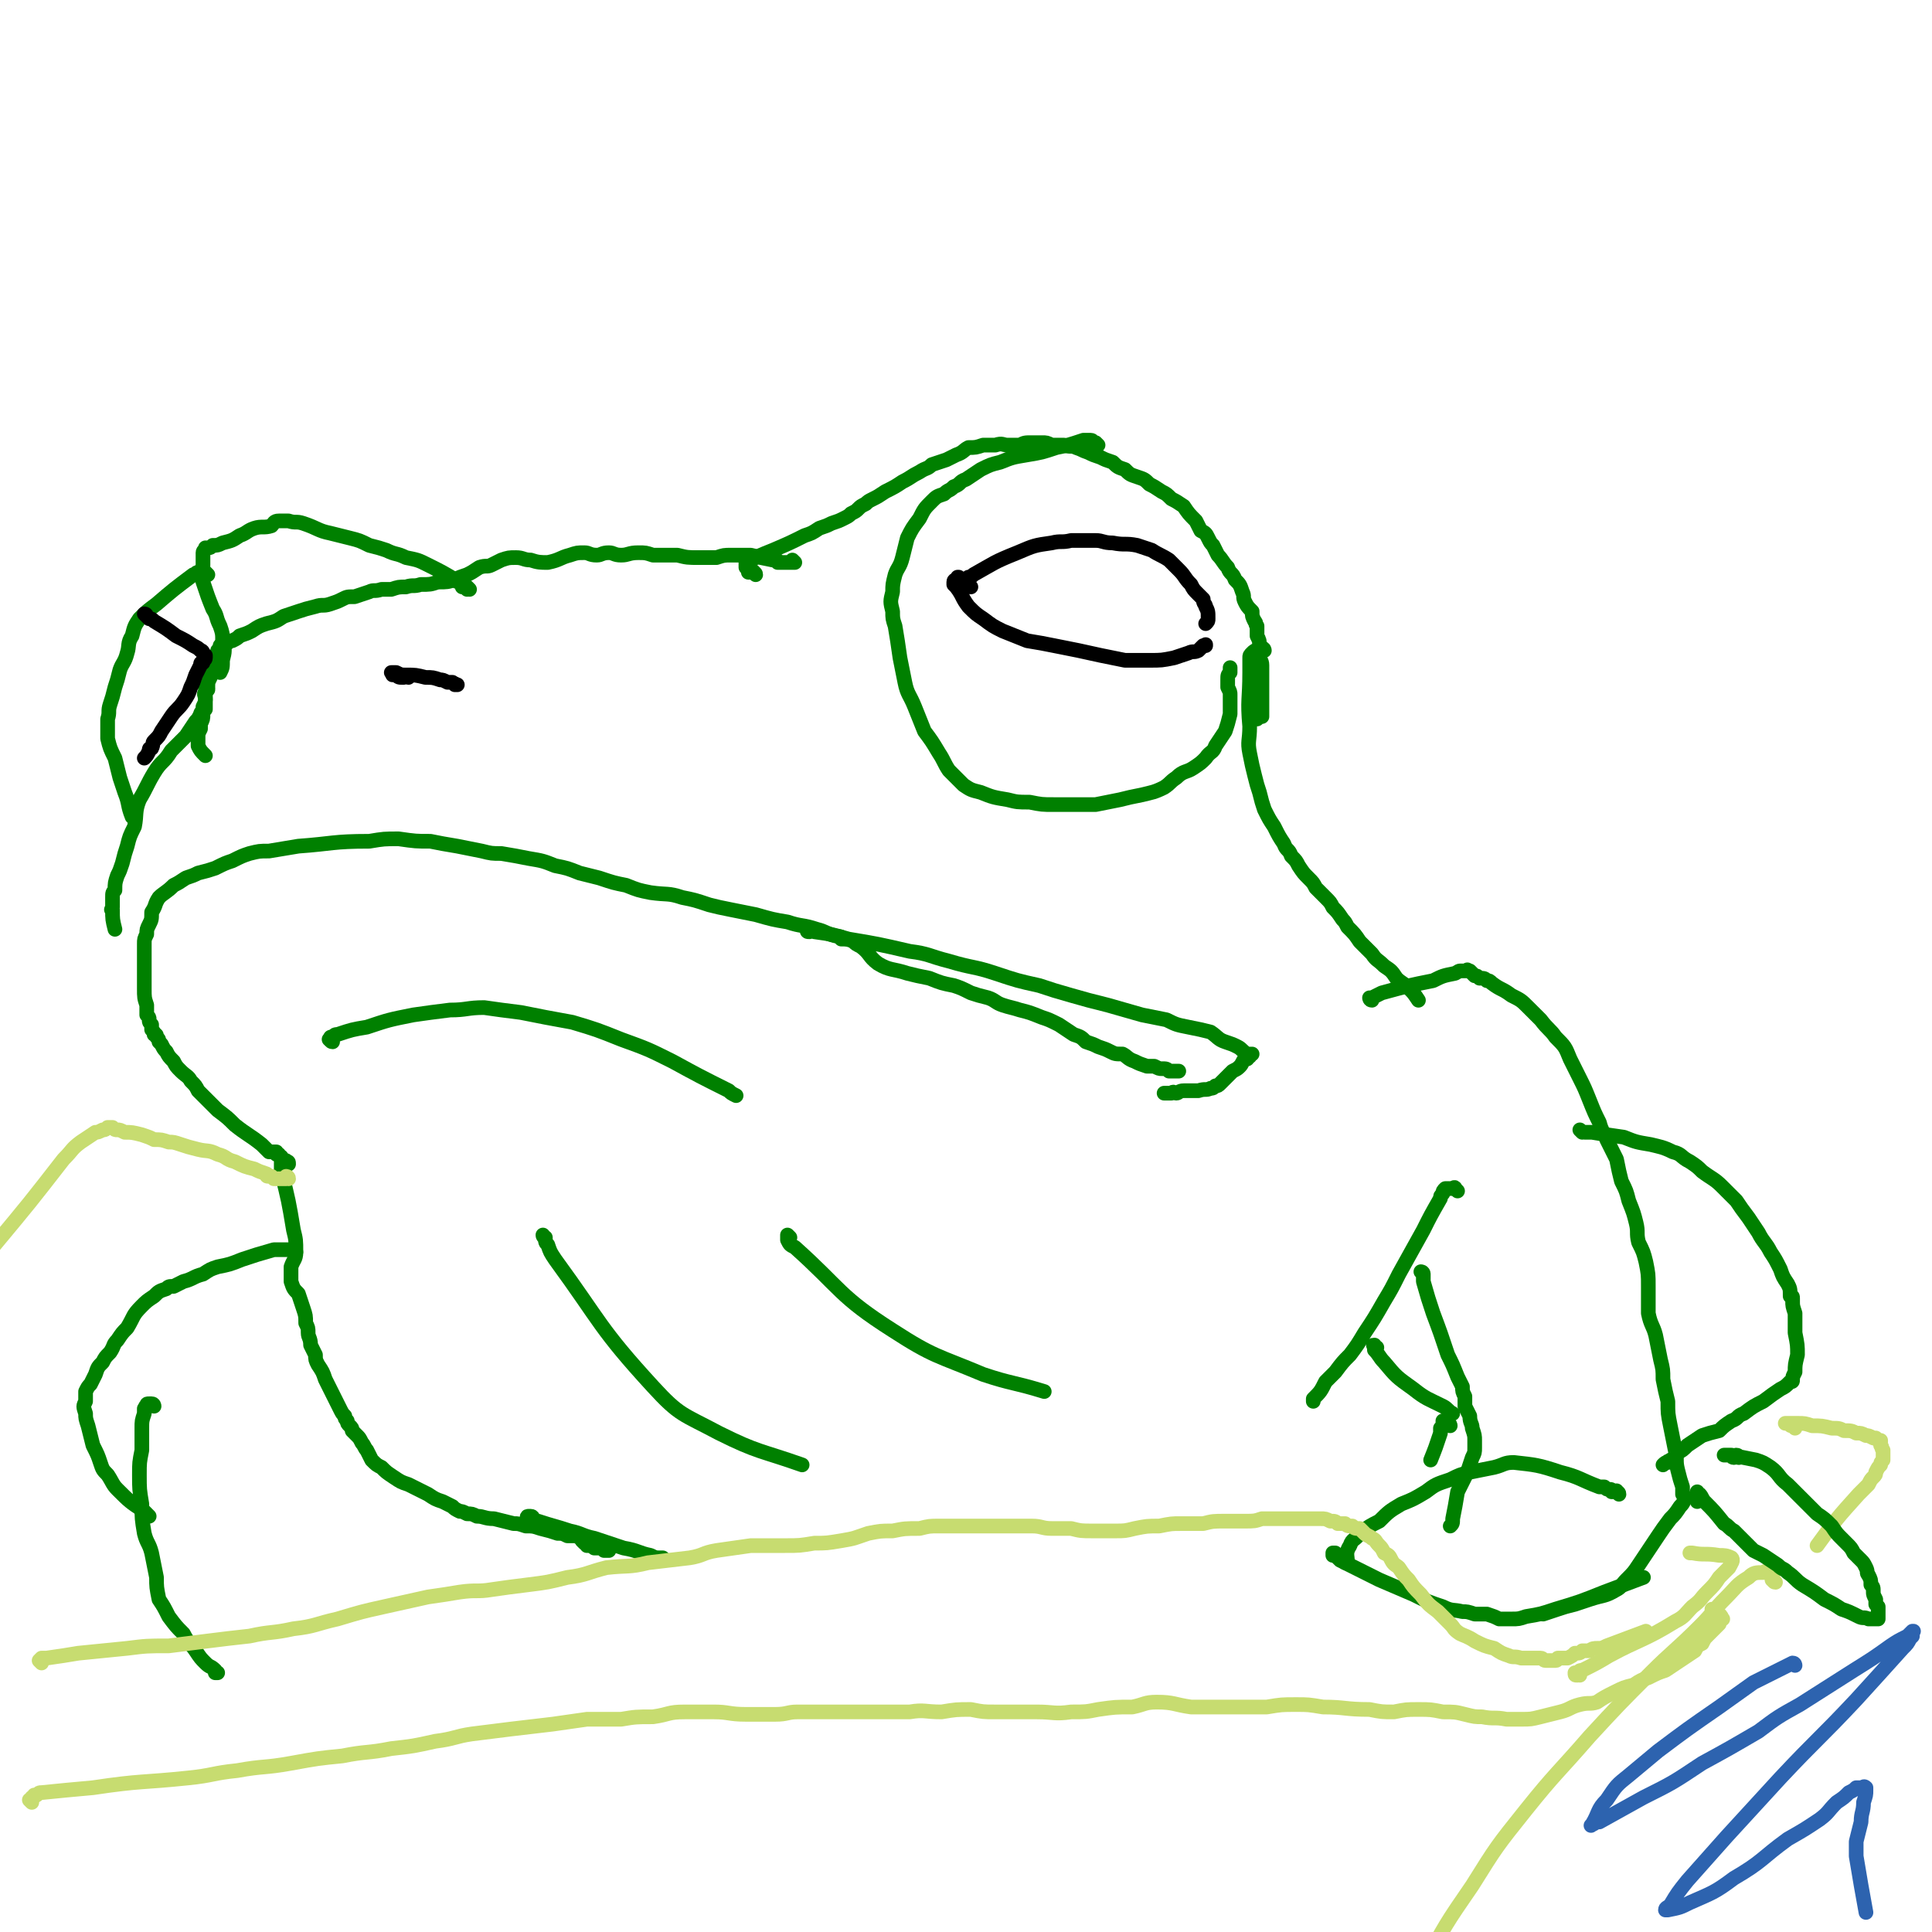 <svg viewBox='0 0 790 790' version='1.1' xmlns='http://www.w3.org/2000/svg' xmlns:xlink='http://www.w3.org/1999/xlink'><g fill='none' stroke='#008000' stroke-width='6' stroke-linecap='round' stroke-linejoin='round'><path d='M325,230c0,0 0,0 -1,-1 0,0 1,1 1,1 -1,0 -1,0 -1,0 0,0 0,0 -1,0 0,0 0,0 0,0 -1,0 -1,0 -1,0 0,0 0,0 -1,0 0,0 0,0 -1,0 0,0 0,0 -1,0 0,0 0,0 -1,0 0,-1 0,-1 -1,-1 0,0 0,0 -1,0 -5,-1 -5,-1 -9,-2 -4,0 -4,0 -8,0 -3,0 -3,0 -6,1 -4,0 -4,0 -7,0 -5,0 -5,0 -9,-1 -5,0 -5,0 -10,0 -3,-1 -3,-1 -6,-1 -4,0 -4,1 -7,1 -3,0 -3,-1 -5,-1 -3,0 -3,1 -5,1 -3,0 -3,-1 -5,-1 -3,0 -3,0 -6,1 -4,1 -4,2 -9,3 -3,0 -4,0 -7,-1 -3,0 -3,-1 -6,-1 -3,0 -3,0 -6,1 -2,1 -2,1 -4,2 -2,1 -2,0 -5,1 -3,2 -3,2 -5,3 -3,1 -3,1 -5,2 -3,1 -3,1 -7,1 -3,1 -3,1 -7,1 -3,1 -3,0 -6,1 -3,0 -3,0 -6,1 -2,0 -2,0 -4,0 -3,1 -3,0 -5,1 -3,1 -3,1 -6,2 -3,0 -3,0 -5,1 -2,1 -2,1 -5,2 -3,1 -3,0 -6,1 -4,1 -4,1 -7,2 -3,1 -3,1 -6,2 -3,2 -3,2 -7,3 -3,1 -3,1 -6,3 -2,1 -2,1 -5,2 -1,1 -1,1 -3,2 -1,0 -1,0 -2,1 0,0 -1,0 -1,0 0,1 0,1 -1,1 0,0 0,0 -1,0 0,1 0,1 -1,2 0,1 0,1 -1,2 0,0 0,0 -1,1 0,2 0,2 -1,4 0,2 0,2 0,4 -1,2 -1,2 -1,4 -1,2 -1,2 -1,4 0,2 0,2 -1,4 0,2 0,2 0,3 0,2 0,2 -1,4 0,1 0,1 0,2 -1,2 -1,2 -1,3 0,1 0,1 0,1 0,1 0,1 0,2 0,0 0,0 0,1 1,2 1,2 3,4 '/><path d='M85,282c0,0 -1,0 -1,-1 0,0 0,1 0,1 0,0 0,0 0,1 -1,1 0,1 0,3 0,0 0,0 0,0 0,0 0,0 0,0 0,1 0,1 0,1 0,1 0,1 0,1 0,1 0,1 0,2 -1,0 -1,0 -1,0 0,1 0,1 0,1 0,0 -1,0 -1,1 -1,2 -1,2 -2,3 -2,3 -2,3 -4,6 -3,3 -3,3 -6,6 -3,5 -4,4 -7,9 -3,5 -3,6 -6,11 -2,5 -1,6 -2,11 -2,4 -2,4 -3,8 -1,3 -1,3 -2,7 -1,3 -1,3 -2,5 -1,3 -1,3 -1,6 -1,1 -1,1 -1,3 0,1 0,1 0,2 0,1 0,1 0,2 0,1 -1,1 0,1 0,4 0,4 1,8 '/><path d='M115,473c0,0 -1,0 -1,-1 0,0 0,0 0,0 0,0 0,0 -1,0 0,0 0,0 0,-1 0,0 0,0 0,0 0,0 0,0 -1,0 0,0 0,0 0,0 -1,0 -1,0 -1,0 0,0 0,0 -1,0 0,0 0,0 0,0 -1,-1 -1,-1 -1,-1 0,0 0,0 -1,-1 0,0 0,0 -1,-1 -5,-4 -6,-4 -11,-8 -3,-3 -3,-3 -7,-6 -2,-2 -2,-2 -4,-4 -2,-2 -2,-2 -4,-4 -1,-2 -1,-2 -3,-4 -1,-2 -2,-2 -4,-4 -2,-2 -2,-2 -3,-4 -2,-2 -2,-2 -3,-4 -1,-1 -1,-1 -2,-3 0,0 0,0 -1,-1 0,-1 0,-1 -1,-2 0,0 0,0 0,0 0,-1 0,-1 -1,-1 0,-1 0,-1 -1,-2 0,-1 0,-1 0,-2 -1,-1 -1,-1 -1,-2 0,-1 0,-1 -1,-2 0,-2 0,-2 0,-4 -1,-3 -1,-3 -1,-7 0,-3 0,-3 0,-7 0,-3 0,-3 0,-6 0,-2 0,-2 0,-5 0,-2 0,-2 1,-4 0,-2 0,-2 1,-4 1,-2 1,-2 1,-5 2,-3 1,-3 3,-6 2,-2 3,-2 6,-5 2,-1 2,-1 5,-3 3,-1 3,-1 5,-2 4,-1 4,-1 7,-2 4,-2 4,-2 7,-3 4,-2 4,-2 7,-3 4,-1 4,-1 8,-1 6,-1 6,-1 12,-2 14,-1 14,-2 29,-2 6,-1 6,-1 12,-1 7,1 7,1 13,1 5,1 5,1 11,2 5,1 5,1 10,2 4,1 4,1 8,1 6,1 6,1 11,2 6,1 6,1 11,3 5,1 5,1 10,3 4,1 4,1 8,2 6,2 6,2 11,3 5,2 5,2 10,3 7,1 7,0 13,2 5,1 5,1 11,3 4,1 4,1 9,2 5,1 5,1 10,2 7,2 7,2 13,3 6,2 6,1 12,3 4,1 4,2 9,3 1,0 1,0 1,1 2,0 3,0 5,1 1,1 1,1 3,2 4,3 3,4 7,7 5,3 6,2 12,4 4,1 4,1 9,2 5,2 5,2 10,3 3,1 3,1 7,3 3,1 3,1 7,2 3,1 3,2 6,3 3,1 4,1 7,2 4,1 4,1 9,3 3,1 3,1 7,3 3,2 3,2 6,4 3,1 3,1 5,3 3,1 3,1 5,2 3,1 3,1 5,2 2,1 2,1 5,1 2,1 2,2 5,3 2,1 2,1 5,2 1,0 2,0 3,0 2,1 2,1 3,1 2,0 2,0 3,1 1,0 1,0 2,0 0,0 0,0 1,0 0,0 0,0 0,0 1,0 1,0 1,0 0,0 0,0 -1,0 -1,0 -1,0 -2,0 0,0 0,0 0,0 '/><path d='M331,381c-1,0 -1,0 -1,-1 0,0 0,0 0,0 0,0 0,0 0,0 1,0 1,0 1,0 1,1 1,0 2,1 7,1 7,1 14,3 12,2 12,2 25,5 8,1 8,2 16,4 10,3 10,2 19,5 9,3 9,3 18,5 6,2 6,2 13,4 7,2 7,2 15,4 7,2 7,2 14,4 5,1 5,1 10,2 4,2 4,2 9,3 5,1 5,1 9,2 3,2 3,3 6,4 3,1 3,1 5,2 2,1 2,2 4,3 1,0 1,0 2,0 0,0 -1,0 -1,0 -1,0 0,1 0,1 -1,0 -1,0 -1,1 0,0 0,0 -1,0 0,0 0,0 0,0 0,0 0,0 0,0 -1,1 -1,2 -2,3 -1,1 -1,1 -3,2 -1,1 -1,1 -2,2 -1,1 -1,1 -2,2 -1,1 -1,1 -1,1 -1,1 -1,1 -2,1 -1,1 -1,1 -2,1 -2,1 -2,0 -5,1 -3,0 -3,0 -6,0 -2,0 -2,1 -3,1 -1,0 -1,-1 -2,0 0,0 0,0 -1,0 0,0 -1,0 -1,0 -1,0 -1,0 -1,0 '/><path d='M309,235c0,-1 -1,-1 -1,-1 0,-1 0,0 0,0 0,0 0,0 -1,0 0,0 0,0 -1,0 0,0 0,0 0,-1 0,0 0,0 0,0 0,-1 0,-1 -1,-1 0,0 0,0 0,0 0,-1 0,-1 0,-1 0,0 0,0 0,-1 0,0 0,0 1,0 0,-1 0,-1 1,-1 4,-2 4,-2 9,-4 7,-3 7,-3 13,-6 3,-1 3,-1 6,-3 3,-1 3,-1 5,-2 3,-1 3,-1 5,-2 2,-1 2,-1 3,-2 2,-1 2,-1 3,-2 1,-1 1,-1 3,-2 1,-1 1,-1 3,-2 2,-1 2,-1 5,-3 4,-2 4,-2 7,-4 4,-2 3,-2 7,-4 3,-2 3,-1 5,-3 3,-1 3,-1 6,-2 2,-1 2,-1 4,-2 3,-1 3,-2 5,-3 3,0 3,0 6,-1 3,0 3,0 5,0 3,-1 3,0 5,0 3,0 3,0 5,0 2,-1 2,-1 5,-1 2,0 2,0 4,0 2,0 2,0 4,1 3,0 3,0 5,0 3,1 3,0 5,1 3,1 2,1 5,2 2,1 2,1 5,2 2,1 2,1 5,2 2,2 2,2 5,3 2,2 2,2 5,3 3,1 3,1 5,3 2,1 2,1 5,3 2,1 2,1 4,3 2,1 2,1 5,3 2,3 2,3 5,6 1,2 1,2 2,4 2,1 2,1 3,3 1,2 1,2 2,3 1,2 1,2 2,4 2,2 2,3 4,5 1,3 2,2 3,5 2,2 2,2 3,5 1,2 0,2 1,4 1,2 1,2 3,4 0,2 0,2 1,4 1,1 0,1 1,2 0,2 0,2 0,4 1,2 1,2 1,4 0,2 0,2 0,4 0,2 1,2 1,4 0,3 0,3 0,6 0,2 0,2 0,5 0,2 0,2 0,4 0,1 0,1 0,3 0,0 0,0 0,0 0,1 0,1 0,2 0,0 0,0 0,0 0,1 0,1 0,1 0,0 -1,0 -1,0 0,0 0,0 -1,1 0,0 0,0 0,0 '/><path d='M449,182c0,0 -1,-1 -1,-1 0,0 0,0 0,0 0,0 0,0 -1,0 0,0 0,0 0,0 0,0 0,-1 -1,-1 0,0 0,0 0,0 0,0 0,0 -1,0 0,0 0,0 0,0 0,0 0,0 -1,0 0,0 0,0 0,0 -1,0 -1,0 -1,0 -6,2 -6,2 -11,3 -6,2 -6,2 -12,3 -6,1 -6,1 -11,3 -4,1 -4,1 -8,3 -3,2 -3,2 -6,4 -3,1 -2,2 -5,3 -2,2 -2,1 -4,3 -3,1 -3,1 -5,3 -3,3 -3,3 -5,7 -3,4 -3,4 -5,8 -1,4 -1,4 -2,8 -1,4 -2,4 -3,7 -1,4 -1,4 -1,7 -1,4 -1,4 0,8 0,3 0,3 1,6 1,6 1,6 2,13 1,5 1,5 2,10 1,5 2,5 4,10 2,5 2,5 4,10 3,4 3,4 6,9 2,3 2,4 4,7 3,3 3,3 6,6 3,2 3,2 7,3 5,2 5,2 11,3 4,1 4,1 9,1 5,1 5,1 10,1 5,0 5,0 9,0 4,0 4,0 8,0 5,-1 5,-1 10,-2 4,-1 4,-1 9,-2 4,-1 5,-1 9,-3 3,-2 2,-2 5,-4 3,-3 4,-2 7,-4 3,-2 3,-2 5,-4 2,-3 3,-2 4,-5 2,-3 2,-3 4,-6 1,-3 1,-3 2,-7 0,-4 0,-4 0,-8 0,-1 0,-1 -1,-3 0,0 0,0 0,-1 0,0 0,0 0,-1 0,-1 0,-1 0,-1 0,-2 0,-2 1,-3 0,-1 0,-1 0,-2 '/><path d='M517,266c0,0 0,-1 -1,-1 0,0 0,0 0,0 0,1 0,1 -1,1 0,0 0,0 -1,0 -1,0 -1,0 -2,1 0,0 0,0 0,0 0,0 0,0 0,0 -1,1 -1,1 -1,2 0,0 0,0 0,1 0,1 0,1 0,2 0,2 0,2 0,3 0,11 -1,11 0,22 0,6 -1,6 0,11 1,5 1,5 2,9 1,4 1,4 2,7 1,4 1,4 2,7 2,4 2,4 4,7 2,4 2,4 4,7 1,3 2,2 3,5 2,2 2,2 3,4 2,3 2,3 4,5 2,2 2,2 3,4 2,2 2,2 4,4 2,2 2,2 3,4 2,2 2,2 4,5 1,1 1,1 2,3 3,3 3,3 5,6 2,2 2,2 5,5 2,3 2,2 5,5 3,2 3,2 5,5 2,2 3,2 5,4 2,2 2,2 4,5 '/><path d='M118,476c0,-1 0,-1 -1,-1 0,-1 0,0 0,0 0,0 0,0 -1,0 0,0 0,0 0,0 0,0 0,0 0,0 0,0 0,0 -1,0 0,0 0,0 0,0 0,0 0,0 0,0 0,0 0,0 0,0 0,1 0,1 0,1 0,1 0,1 0,1 0,1 0,1 0,2 3,12 3,12 5,24 1,4 1,4 1,9 0,3 -1,3 -2,6 0,3 0,3 0,6 1,3 1,3 3,5 1,3 1,3 2,6 1,3 1,3 1,6 1,2 1,2 1,4 0,2 1,2 1,5 1,2 1,2 2,4 0,2 0,2 1,4 2,3 2,3 3,6 1,2 1,2 2,4 1,2 1,2 2,4 1,2 1,2 2,4 1,2 1,2 2,3 0,1 0,1 1,2 0,1 0,1 1,2 1,1 1,1 1,2 1,1 1,1 2,2 1,1 1,1 2,3 1,1 1,2 2,3 1,2 1,2 2,4 2,2 2,2 4,3 2,2 2,2 5,4 3,2 3,2 6,3 4,2 4,2 8,4 3,2 3,2 6,3 2,1 2,1 4,2 1,1 1,1 3,2 1,0 1,0 3,1 2,0 2,0 4,1 3,0 3,1 7,1 4,1 4,1 8,2 2,0 2,0 5,1 3,0 3,0 6,1 4,1 4,1 7,2 2,0 2,0 4,1 2,0 2,0 4,0 1,1 1,1 2,1 0,1 0,1 0,1 1,1 1,1 1,1 0,0 0,0 0,0 1,0 1,0 1,0 0,0 0,1 0,1 1,0 1,0 2,0 0,1 1,0 1,1 1,0 1,0 2,0 0,0 0,0 1,0 1,0 1,1 1,1 0,0 0,0 1,0 0,0 0,0 1,0 0,0 0,0 0,0 '/><path d='M121,512c0,0 0,-1 -1,-1 0,0 0,0 0,0 0,0 0,0 -1,0 0,0 0,0 -1,0 0,0 0,0 -1,0 0,0 0,0 -1,0 -1,0 -1,0 -1,0 -1,0 -1,0 -1,0 -1,0 -1,0 -2,0 -7,2 -7,2 -13,4 -5,2 -5,2 -10,3 -3,1 -3,1 -6,3 -4,1 -4,2 -8,3 -2,1 -2,1 -4,2 -2,0 -2,0 -3,1 -3,1 -3,1 -5,3 -3,2 -3,2 -5,4 -4,4 -3,4 -6,9 -2,2 -2,2 -4,5 -2,2 -1,2 -3,5 -2,2 -2,2 -3,4 -2,2 -2,2 -3,5 -1,2 -1,2 -2,4 -1,1 -1,1 -2,3 0,2 0,2 0,4 -1,2 -1,2 0,5 0,2 0,2 1,5 1,4 1,4 2,8 2,4 2,4 3,7 1,3 1,3 3,5 2,3 2,4 4,6 5,5 5,5 11,9 1,1 1,1 2,2 '/><path d='M63,575c0,0 0,-1 -1,-1 0,0 0,0 -1,0 0,0 0,0 0,0 -1,0 -1,0 -1,1 -1,0 0,0 -1,1 0,1 0,1 0,2 -1,3 -1,3 -1,6 0,4 0,4 0,9 -1,5 -1,5 -1,10 0,6 0,6 1,12 0,6 0,6 1,12 1,4 2,4 3,8 1,5 1,5 2,10 0,4 0,4 1,9 2,3 2,3 4,7 3,4 3,4 6,7 2,4 3,4 5,7 2,3 2,3 4,5 2,2 2,1 4,3 0,0 0,1 0,1 1,0 1,0 1,0 0,0 0,0 0,0 0,0 0,0 0,0 '/><path d='M218,621c0,0 0,-1 -1,-1 0,0 0,0 0,0 0,0 0,0 -1,0 0,0 0,0 0,0 -1,0 0,1 0,1 1,0 1,0 2,0 1,1 1,1 2,1 6,2 7,2 13,4 5,1 5,2 10,3 6,2 6,2 12,4 6,1 6,2 11,3 2,1 2,1 4,1 1,0 1,0 1,0 0,0 0,0 0,0 -1,1 -1,0 -2,1 '/><path d='M561,409c-1,0 -1,-1 -1,-1 0,0 0,1 1,1 0,0 -1,0 0,-1 0,0 0,0 0,0 2,-1 2,-1 4,-2 11,-3 11,-3 21,-5 4,-2 4,-2 9,-3 2,-1 1,-1 3,-1 1,0 1,0 1,0 0,0 0,0 1,0 0,0 0,-1 0,0 0,0 0,0 0,0 0,0 1,0 1,0 1,1 1,1 2,2 1,0 1,0 2,1 2,0 2,0 3,1 1,0 1,0 2,1 4,3 4,2 8,5 4,2 4,2 7,5 3,3 3,3 5,5 3,4 4,4 6,7 4,4 4,4 6,9 2,4 2,4 4,8 2,4 2,4 4,9 2,5 2,5 4,9 1,4 2,4 3,7 2,4 2,4 4,8 1,5 1,5 2,9 2,4 2,4 3,8 2,5 2,5 3,9 1,4 0,4 1,8 2,4 2,4 3,8 1,5 1,5 1,10 0,6 0,6 0,11 1,5 2,5 3,9 1,5 1,5 2,10 1,4 1,4 1,8 1,5 1,5 2,9 0,5 0,5 1,10 1,5 1,5 2,10 1,4 0,4 1,8 1,4 1,4 2,7 0,2 0,2 0,3 1,1 1,1 1,1 0,1 0,1 0,1 0,0 0,0 0,0 0,0 0,0 0,0 -1,2 -1,2 -2,3 -2,3 -2,3 -4,5 -3,4 -3,4 -5,7 -4,6 -4,6 -8,12 -2,3 -2,3 -5,6 -2,2 -2,3 -4,4 -5,3 -5,2 -11,4 -3,1 -3,1 -6,2 -4,1 -4,1 -7,2 -3,1 -3,1 -6,2 0,0 0,0 0,0 '/><path d='M662,611c0,-1 -1,-1 -1,-1 0,-1 0,0 0,0 0,0 0,0 0,0 -1,0 -1,0 -1,0 0,0 0,0 -1,0 0,-1 0,-1 -1,-1 -1,0 -1,0 -2,-1 -1,0 -1,0 -2,0 -8,-3 -8,-4 -16,-6 -9,-3 -10,-3 -19,-4 -4,0 -4,1 -8,2 -5,1 -5,1 -10,2 -4,1 -4,1 -8,3 -6,2 -6,2 -10,5 -5,3 -5,3 -10,5 -5,3 -5,3 -9,7 -4,2 -4,2 -8,5 -2,3 -3,2 -4,5 -2,3 -1,4 -1,7 -1,0 -1,0 -1,0 '/><path d='M547,636c-1,0 -1,-1 -1,-1 -1,0 -1,0 -1,0 0,0 0,0 0,1 1,0 1,0 1,0 1,1 1,1 2,2 8,4 8,4 16,8 7,3 7,3 14,6 6,3 6,3 12,5 4,2 4,1 8,2 2,0 2,0 5,1 3,0 3,0 5,0 3,1 3,1 5,2 1,0 1,0 2,0 1,0 1,0 1,0 1,0 1,0 2,0 3,0 3,0 6,-1 6,-1 6,-1 12,-3 10,-3 10,-3 20,-7 8,-3 8,-3 16,-6 '/><path d='M596,487c-1,-1 -1,-1 -1,-1 0,-1 -1,0 -1,0 -1,0 -1,0 -2,0 0,0 0,0 0,0 -1,0 -1,0 -1,0 -1,1 -1,1 -1,2 -1,1 -1,1 -1,2 -4,7 -4,7 -7,13 -5,9 -5,9 -10,18 -3,6 -3,6 -6,11 -4,7 -4,7 -8,13 -3,5 -3,5 -6,9 -3,3 -3,3 -6,7 -2,2 -2,2 -4,4 -2,4 -2,4 -5,7 0,1 0,1 0,1 '/><path d='M582,521c0,0 -1,-1 -1,-1 0,0 1,0 1,1 0,0 0,0 0,0 0,0 0,0 0,0 0,0 0,0 0,1 0,1 0,1 0,2 2,7 2,7 4,13 3,8 3,8 6,17 2,4 2,4 4,9 1,2 1,2 2,4 0,2 0,2 1,4 0,1 0,1 0,2 0,1 0,1 0,2 1,2 1,2 2,4 0,3 1,3 1,5 1,3 1,3 1,5 0,2 0,2 0,3 0,2 0,2 -1,4 -1,3 -1,3 -2,6 -2,4 -2,4 -4,8 -1,6 -1,6 -2,11 0,2 0,2 -1,3 '/><path d='M647,463c0,0 -1,-1 -1,-1 0,0 1,1 2,1 1,0 1,0 3,0 6,1 6,1 13,2 5,2 5,2 11,3 4,1 5,1 9,3 4,1 3,2 7,4 3,2 3,2 5,4 4,3 5,3 8,6 3,3 3,3 6,6 2,3 2,3 5,7 2,3 2,3 4,6 2,4 3,4 5,8 2,3 2,3 4,7 1,3 1,3 3,6 1,2 1,2 1,5 1,0 1,0 1,1 0,1 0,1 0,1 0,2 0,2 1,5 0,4 0,4 0,8 1,5 1,5 1,9 -1,4 -1,4 -1,7 -1,2 -1,2 -1,3 0,1 0,1 -1,1 -2,2 -2,2 -4,3 -3,2 -3,2 -7,5 -4,2 -4,2 -8,5 -3,1 -2,2 -5,3 -3,2 -3,2 -5,4 -4,1 -4,1 -7,2 -3,2 -3,2 -6,4 -2,2 -2,2 -4,3 -1,2 -1,2 -3,3 -1,1 -1,0 -1,1 -1,0 -1,0 -2,1 '/><path d='M192,241c0,0 -1,-1 -1,-1 0,0 0,1 0,1 0,0 0,-1 -1,-1 0,0 0,0 0,0 0,0 0,0 -1,0 0,-1 0,-1 0,-1 0,0 0,0 0,0 0,0 0,0 -1,-1 0,0 0,0 0,0 -1,0 -1,0 -2,-1 -5,-3 -5,-3 -11,-6 -4,-2 -4,-2 -9,-3 -4,-2 -4,-1 -8,-3 -3,-1 -3,-1 -7,-2 -4,-2 -4,-2 -8,-3 -4,-1 -4,-1 -8,-2 -5,-1 -5,-2 -11,-4 -3,-1 -3,0 -6,-1 -2,0 -2,0 -4,0 -2,0 -2,1 -3,2 -3,1 -4,0 -7,1 -3,1 -3,2 -6,3 -3,2 -3,2 -7,3 -2,1 -2,1 -4,1 -1,1 -1,1 -2,1 0,0 0,0 0,0 -1,0 -1,0 -1,0 0,1 -1,1 -1,2 0,2 0,2 0,5 0,3 -1,4 0,7 2,6 2,6 4,11 2,3 1,3 3,7 1,3 1,3 1,6 1,4 1,4 0,8 0,3 0,3 -1,5 '/><path d='M85,235c0,0 0,0 -1,-1 0,0 1,1 1,1 0,0 0,0 0,0 -1,0 -1,0 -1,-1 0,0 0,0 0,0 0,0 0,0 0,0 0,0 0,0 0,0 -1,0 -1,0 -1,0 0,-1 0,-1 0,-1 -1,0 -1,0 -1,1 -1,0 -1,0 -1,0 -1,0 -1,1 -2,1 -8,6 -8,6 -15,12 -4,3 -4,3 -7,6 -2,3 -2,3 -3,7 -2,3 -1,4 -2,7 -1,4 -2,4 -3,7 -1,4 -1,4 -2,7 -1,4 -1,4 -2,7 -1,3 0,3 -1,6 0,4 0,4 0,8 1,4 1,4 3,8 1,4 1,4 2,8 1,3 1,3 2,6 2,5 1,5 3,10 '/></g>
<g fill='none' stroke='#C7DC70' stroke-width='6' stroke-linecap='round' stroke-linejoin='round'><path d='M17,680c-1,-1 -1,-1 -1,-1 0,0 0,0 0,0 0,0 0,0 1,-1 0,0 0,0 1,0 0,0 0,0 1,0 7,-1 7,-1 13,-2 10,-1 10,-1 20,-2 8,-1 8,-1 17,-1 8,-1 8,-1 16,-2 8,-1 8,-1 17,-2 9,-2 9,-1 18,-3 9,-1 9,-2 18,-4 10,-3 10,-3 19,-5 9,-2 9,-2 18,-4 7,-1 7,-1 13,-2 7,-1 7,0 13,-1 7,-1 7,-1 15,-2 8,-1 8,-1 16,-3 8,-1 8,-2 16,-4 9,-1 9,0 17,-2 8,-1 9,-1 17,-2 6,-1 5,-2 11,-3 7,-1 7,-1 14,-2 7,0 7,0 14,0 6,0 6,0 12,-1 5,0 5,0 11,-1 6,-1 5,-1 11,-3 5,-1 5,-1 10,-1 5,-1 5,-1 11,-1 4,-1 4,-1 8,-1 5,0 5,0 10,0 5,0 5,0 10,0 4,0 4,0 9,0 4,0 4,0 9,0 4,0 4,1 8,1 4,0 4,0 8,0 4,1 4,1 9,1 4,0 4,0 9,0 4,0 4,0 8,-1 5,-1 5,-1 10,-1 5,-1 5,-1 9,-1 4,0 4,0 9,0 4,-1 4,-1 9,-1 4,0 4,0 8,0 4,0 4,0 7,-1 4,0 4,0 8,0 5,0 5,0 9,0 3,0 3,0 7,0 2,0 2,0 4,1 2,0 2,0 3,1 1,0 1,0 3,0 1,1 1,1 3,1 1,1 1,1 3,1 1,1 1,1 2,2 1,1 2,1 3,2 2,1 1,1 3,3 1,1 1,1 2,3 2,1 2,1 3,3 1,2 2,2 3,3 2,3 2,3 4,5 2,3 2,3 5,6 3,4 3,4 7,7 2,2 2,2 5,5 2,2 1,2 4,4 2,1 3,1 6,3 4,2 4,2 8,3 3,2 3,2 6,3 2,1 2,0 5,1 3,0 3,0 5,0 1,0 1,0 3,0 1,0 1,1 2,1 1,0 1,0 2,0 0,0 0,0 0,0 1,0 1,0 1,0 1,0 1,0 1,0 0,0 0,0 0,0 1,0 1,-1 1,-1 2,0 2,0 4,0 2,-1 2,-1 3,-2 2,0 2,0 3,-1 1,0 1,0 2,0 1,0 1,0 1,0 1,-1 2,-1 3,-1 2,0 2,0 4,-1 8,-3 8,-3 16,-6 '/><path d='M646,685c0,0 -1,0 -1,-1 0,0 0,1 0,1 0,0 0,0 0,0 -1,0 -1,0 -1,-1 1,0 1,0 1,0 1,-1 1,-1 2,-1 6,-3 6,-3 11,-6 13,-7 14,-6 27,-14 4,-2 4,-3 7,-6 4,-3 3,-3 6,-6 3,-3 3,-3 5,-6 2,-2 2,-2 4,-4 1,-2 2,-3 1,-4 -2,-1 -3,-1 -5,-1 -6,-1 -6,0 -11,-1 -1,0 -1,0 -1,0 '/><path d='M13,737c0,0 -1,-1 -1,-1 0,0 1,0 1,0 0,-1 0,-1 0,-1 1,0 1,0 1,-1 1,0 1,0 1,0 1,-1 1,-1 2,-1 10,-1 10,-1 21,-2 20,-3 20,-2 39,-4 10,-1 10,-2 20,-3 11,-2 11,-1 22,-3 11,-2 11,-2 21,-3 10,-2 10,-1 20,-3 9,-1 9,-1 18,-3 8,-1 8,-2 15,-3 8,-1 8,-1 16,-2 9,-1 8,-1 17,-2 7,-1 7,-1 14,-2 7,0 7,0 14,0 6,-1 6,-1 13,-1 7,-1 6,-2 13,-2 6,0 6,0 12,0 6,0 6,1 13,1 6,0 6,0 12,0 5,0 5,-1 9,-1 5,0 5,0 10,0 5,0 5,0 9,0 7,0 7,0 13,0 7,0 7,0 14,0 6,-1 6,0 13,0 6,-1 6,-1 12,-1 5,1 5,1 10,1 9,0 9,0 17,0 7,0 7,1 14,0 6,0 6,0 11,-1 7,-1 7,-1 14,-1 5,-1 5,-2 10,-2 7,0 7,1 14,2 5,0 5,0 9,0 6,0 6,0 11,0 5,0 5,0 11,0 6,-1 6,-1 12,-1 5,0 5,0 11,1 9,0 9,1 19,1 5,1 5,1 10,1 5,-1 5,-1 10,-1 5,0 5,0 10,1 5,0 5,0 9,1 4,1 4,1 7,1 5,1 5,0 10,1 3,0 3,0 6,0 4,0 4,0 8,-1 4,-1 4,-1 8,-2 4,-1 4,-2 8,-3 4,-1 4,0 7,-1 3,-2 3,-2 7,-4 4,-2 4,-2 8,-3 3,-2 3,-2 6,-3 4,-2 4,-2 7,-3 3,-2 3,-2 6,-4 3,-2 3,-2 6,-4 1,-2 1,-2 3,-3 1,-2 1,-2 2,-3 1,-1 1,-1 2,-2 1,-1 1,-1 2,-2 0,0 0,0 1,-1 0,0 0,0 0,-1 1,-1 1,-1 1,-1 0,0 1,0 0,0 0,-1 0,-1 -1,-2 -1,-1 -1,-1 -3,-2 '/><path d='M726,647c-1,0 -1,-1 -1,-1 -1,0 0,0 0,0 0,0 0,0 0,-1 0,0 0,-1 -1,-1 -2,-1 -2,-2 -3,-1 -3,0 -4,0 -6,2 -5,3 -5,4 -9,8 -6,6 -5,6 -11,12 -10,10 -11,10 -20,19 -13,13 -13,13 -25,26 -13,15 -14,15 -26,30 -12,15 -12,15 -22,31 -11,16 -11,16 -20,33 -8,13 -9,13 -15,27 -6,12 -5,12 -10,24 -3,10 -3,10 -6,20 -3,8 -4,8 -6,17 -3,8 -3,8 -5,17 -2,4 -2,4 -3,8 '/><path d='M118,482c0,-1 -1,-1 -1,-1 0,0 0,0 0,1 -1,0 -1,0 -2,0 -1,0 -1,0 -1,0 -1,0 -1,0 -1,0 0,0 0,0 -1,0 0,0 0,0 0,0 -1,-1 -1,-1 -1,-1 -1,0 -1,0 -1,0 -1,0 -1,0 -1,-1 -3,-1 -3,-1 -5,-2 -4,-1 -4,-1 -8,-3 -4,-1 -3,-2 -7,-3 -4,-2 -4,-1 -8,-2 -4,-1 -4,-1 -7,-2 -3,-1 -3,-1 -5,-1 -3,-1 -3,-1 -6,-1 -2,-1 -2,-1 -5,-2 -4,-1 -4,-1 -7,-1 -2,-1 -2,-1 -3,-1 -1,0 -1,0 -2,-1 0,0 0,0 0,0 -1,0 0,0 -1,0 0,0 0,0 0,0 0,0 0,0 0,0 0,0 0,0 0,0 -1,0 -1,0 -1,0 -1,1 -1,1 -2,1 -2,1 -2,1 -3,1 -3,2 -3,2 -6,4 -4,3 -3,3 -7,7 -14,18 -14,18 -29,36 '/><path d='M734,584c0,0 -1,-1 -1,-1 0,0 0,0 0,0 -1,0 -1,0 -1,-1 -1,0 -1,0 -1,0 0,0 0,0 -1,0 0,0 0,0 0,0 0,0 0,0 0,0 1,0 1,0 1,0 1,0 1,0 2,0 1,0 1,0 2,0 3,0 3,0 6,1 4,0 4,0 8,1 3,0 3,0 5,1 3,0 3,0 5,1 2,0 2,0 4,1 1,0 1,0 3,1 0,0 0,0 1,0 1,1 1,1 1,1 0,0 0,0 1,0 0,1 0,1 0,1 0,1 0,1 0,1 1,1 0,1 1,2 0,0 0,0 0,1 0,1 0,1 0,2 0,0 0,0 0,1 -1,1 -1,1 -1,2 -1,1 -1,1 -2,3 0,1 0,1 -1,2 -1,1 -1,1 -2,3 -2,2 -2,2 -4,4 -9,10 -9,10 -17,21 '/></g>
<g fill='none' stroke='#008000' stroke-width='6' stroke-linecap='round' stroke-linejoin='round'><path d='M711,596c0,0 0,-1 -1,-1 0,0 0,1 -1,1 -1,0 -1,-1 -2,-1 -1,0 -1,0 -2,0 0,0 0,0 0,0 1,0 1,0 1,0 1,0 1,0 2,0 5,1 5,1 10,2 3,1 3,1 6,3 4,3 3,4 7,7 3,3 3,3 6,6 3,3 3,3 6,6 3,2 3,2 6,5 2,3 2,3 4,5 1,1 1,1 2,2 2,2 2,2 3,4 1,1 1,1 3,3 1,1 1,1 2,3 1,2 0,2 1,3 1,2 1,2 1,4 1,1 1,1 1,3 0,1 0,1 1,3 0,1 0,1 0,2 0,0 0,0 1,1 0,1 0,1 0,1 0,1 0,1 0,1 0,1 0,1 0,1 0,1 0,1 0,1 0,0 0,0 0,1 -1,0 -1,0 -1,0 0,0 0,0 -1,0 0,0 0,0 -1,0 0,0 0,0 -1,0 -2,-1 -2,0 -4,-1 -4,-2 -4,-2 -7,-3 -3,-2 -3,-2 -7,-4 -4,-3 -4,-3 -9,-6 -3,-2 -3,-3 -6,-5 -2,-2 -2,-1 -4,-3 -3,-2 -3,-2 -6,-4 -2,-1 -2,-1 -4,-2 -2,-2 -2,-2 -4,-4 -2,-2 -2,-2 -4,-4 -2,-1 -2,-2 -4,-3 -4,-5 -4,-5 -8,-9 -1,-1 -1,-2 -2,-3 -1,0 -1,-1 -1,-1 0,1 0,2 0,4 '/></g>
<g fill='none' stroke='#2D63AF' stroke-width='6' stroke-linecap='round' stroke-linejoin='round'><path d='M734,681c0,0 0,-1 -1,-1 0,0 0,0 0,0 -2,1 -2,1 -4,2 -6,3 -6,3 -12,6 -7,5 -7,5 -14,10 -13,9 -13,9 -25,18 -6,5 -6,5 -12,10 -5,4 -5,4 -9,10 -4,4 -3,5 -6,10 0,0 -1,1 0,0 1,0 1,-1 3,-1 9,-5 9,-5 18,-10 12,-6 12,-6 24,-14 11,-6 11,-6 23,-13 8,-6 8,-6 17,-11 11,-7 11,-7 22,-14 8,-5 8,-5 15,-10 3,-2 3,-2 7,-4 1,-1 1,-1 2,-2 0,0 1,0 0,0 0,1 0,1 0,1 0,0 0,0 0,1 -1,1 -1,1 -1,1 -1,2 -1,2 -3,4 -9,10 -9,10 -19,21 -15,16 -16,16 -31,32 -11,12 -11,12 -22,24 -8,9 -8,9 -16,18 -4,5 -4,5 -7,10 -1,1 -2,1 -2,2 0,0 1,0 1,0 5,-1 5,-1 9,-3 9,-4 10,-4 18,-10 12,-7 11,-8 22,-16 7,-4 7,-4 13,-8 4,-3 3,-3 7,-7 3,-2 3,-2 5,-4 2,-1 2,-1 3,-2 1,0 1,0 2,0 1,0 1,-1 2,0 0,0 0,0 0,1 0,2 0,2 -1,5 0,4 -1,4 -1,8 -1,4 -1,4 -2,8 0,3 0,3 0,6 2,12 2,12 4,23 '/></g>
<g fill='none' stroke='#000000' stroke-width='6' stroke-linecap='round' stroke-linejoin='round'><path d='M397,240c0,0 -1,0 -1,-1 0,0 0,0 0,0 -1,0 -1,0 -1,-1 -1,0 -1,0 -1,0 0,0 0,0 1,0 0,-1 0,-1 1,-2 1,0 1,0 2,-1 9,-5 8,-5 18,-9 7,-3 7,-3 14,-4 4,-1 4,0 8,-1 5,0 5,0 10,0 3,0 3,1 7,1 5,1 5,0 10,1 3,1 3,1 6,2 3,2 4,2 7,4 2,2 2,2 4,4 3,3 2,3 5,6 1,2 1,2 3,4 1,1 1,1 2,2 0,2 1,2 1,3 1,2 1,2 1,5 0,1 0,1 -1,2 '/><path d='M393,237c-1,-1 -1,-1 -1,-1 -1,0 0,0 0,0 0,1 -1,1 -1,1 0,0 0,0 0,0 0,0 -1,0 -1,1 0,0 0,0 0,0 0,1 0,1 0,1 1,1 1,1 1,1 3,4 2,4 5,8 3,3 3,3 6,5 4,3 4,3 8,5 5,2 5,2 10,4 6,1 6,1 11,2 5,1 5,1 10,2 9,2 9,2 19,4 5,0 5,0 10,0 5,0 5,0 10,-1 3,-1 3,-1 6,-2 2,-1 2,0 4,-1 1,-1 1,-1 1,-1 1,-1 1,-1 1,-1 0,0 0,0 1,0 0,0 0,0 0,0 0,-1 0,0 0,0 0,0 0,0 0,0 '/><path d='M167,277c-1,0 -1,-1 -1,-1 -1,0 -1,1 -1,1 -2,0 -2,0 -3,-1 0,0 0,0 0,0 -1,0 -1,0 -1,0 0,0 0,0 0,0 -1,0 0,0 -1,-1 0,0 0,0 0,0 0,0 0,0 0,0 1,0 1,0 2,0 2,1 2,1 4,1 4,0 4,0 8,1 3,0 3,0 6,1 1,0 1,0 3,1 1,0 1,0 1,0 1,0 1,0 1,0 1,1 1,1 1,1 0,0 0,-1 0,0 1,0 1,0 1,0 0,0 0,0 0,0 '/><path d='M60,252c0,-1 -1,-1 -1,-1 0,0 0,0 0,0 0,0 0,0 0,0 1,1 1,1 1,1 0,0 0,0 1,1 0,0 0,0 0,0 1,0 1,0 2,1 5,3 5,3 9,6 4,2 4,2 7,4 2,1 2,1 3,2 1,0 1,1 1,1 0,0 0,0 1,1 0,0 0,0 0,0 0,0 0,0 0,1 0,0 0,0 0,0 0,0 0,0 0,0 0,1 -1,1 -1,1 0,1 0,1 0,1 -1,0 -1,0 -1,1 -1,2 -1,2 -2,4 -1,3 -1,3 -2,5 -1,3 -1,3 -3,6 -2,3 -3,3 -5,6 -2,3 -2,3 -4,6 -1,2 -1,2 -3,4 -1,1 0,1 -1,3 -1,0 -1,0 -1,1 -1,2 -1,2 -2,3 '/></g>
<g fill='none' stroke='#008000' stroke-width='6' stroke-linecap='round' stroke-linejoin='round'><path d='M136,426c-1,0 -1,-1 -1,-1 0,0 0,1 0,0 0,0 -1,0 0,0 0,-1 0,-1 1,-1 1,-1 1,-1 2,-1 6,-2 6,-2 12,-3 9,-3 9,-3 19,-5 7,-1 7,-1 15,-2 7,0 7,-1 14,-1 7,1 7,1 15,2 10,2 10,2 21,4 10,3 10,3 20,7 11,4 11,4 21,9 11,6 11,6 23,12 1,1 1,1 3,2 '/><path d='M223,506c0,0 -1,0 -1,-1 0,0 0,1 1,1 0,2 0,2 1,3 1,3 1,3 3,6 19,26 18,28 40,52 11,12 12,11 27,19 16,8 17,7 34,13 '/><path d='M323,506c0,0 -1,-1 -1,-1 0,0 0,1 0,2 1,2 1,2 3,3 19,17 18,20 40,34 17,11 18,10 37,18 12,4 12,3 25,7 '/><path d='M593,583c0,0 0,-1 -1,-1 0,0 0,0 0,0 0,0 0,0 0,0 0,-1 0,0 0,0 -1,-1 -1,-1 -1,-1 0,0 0,0 0,0 0,0 0,0 0,0 0,0 -1,0 -1,0 0,0 0,1 0,1 0,1 0,1 -1,2 0,1 0,1 0,2 -2,6 -2,6 -4,11 '/><path d='M563,551c-1,0 -1,-1 -1,-1 -1,0 0,0 0,1 0,0 0,0 0,1 2,2 2,3 4,5 5,6 5,6 12,11 5,4 6,4 12,7 2,1 2,2 4,3 '/></g>
</svg>